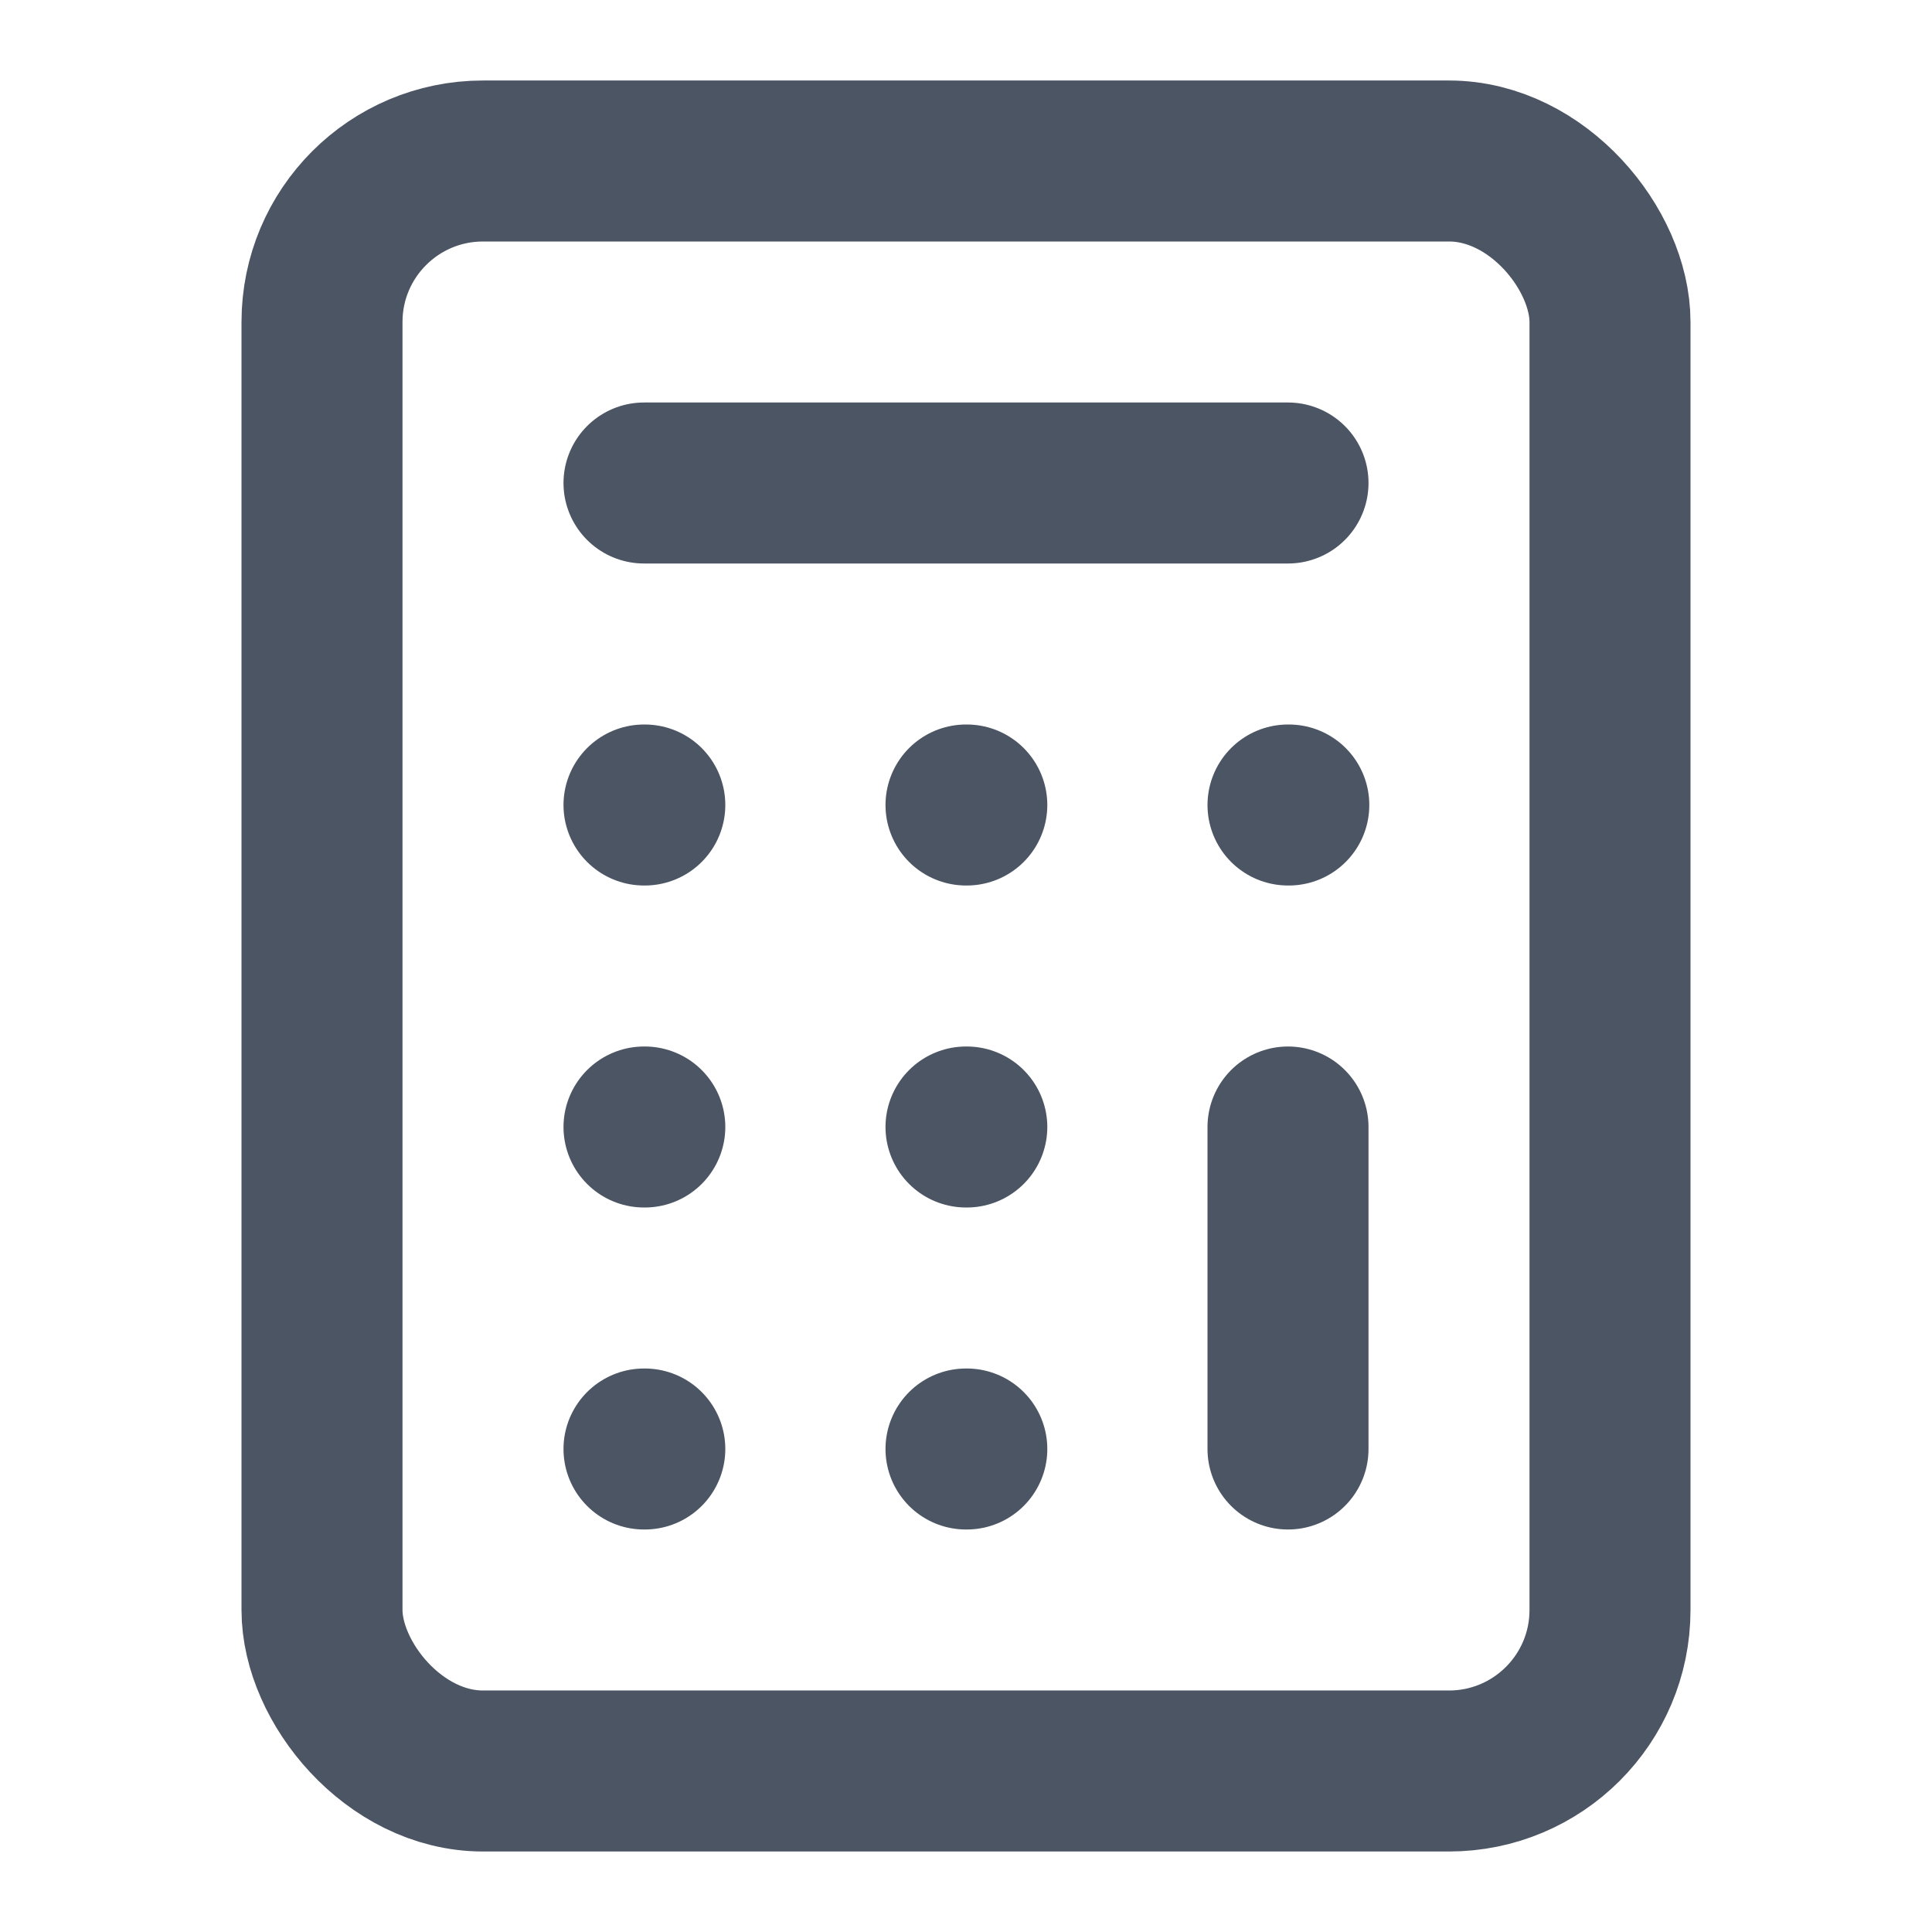 <svg xmlns="http://www.w3.org/2000/svg" width="24" height="24" viewBox="0 0 24 24" fill="none" stroke="rgb(75, 85, 99)" stroke-width="2px" stroke-linecap="round" stroke-linejoin="round" class="lucide lucide-calculator w-4 h-4" aria-hidden="true" style="color: rgb(75, 85, 99);"><rect width="16" height="20" x="4" y="2" rx="2"></rect><line x1="8" x2="16" y1="6" y2="6"></line><line x1="16" x2="16" y1="14" y2="18"></line><path d="M16 10h.01"></path><path d="M12 10h.01"></path><path d="M8 10h.01"></path><path d="M12 14h.01"></path><path d="M8 14h.01"></path><path d="M12 18h.01"></path><path d="M8 18h.01"></path></svg>